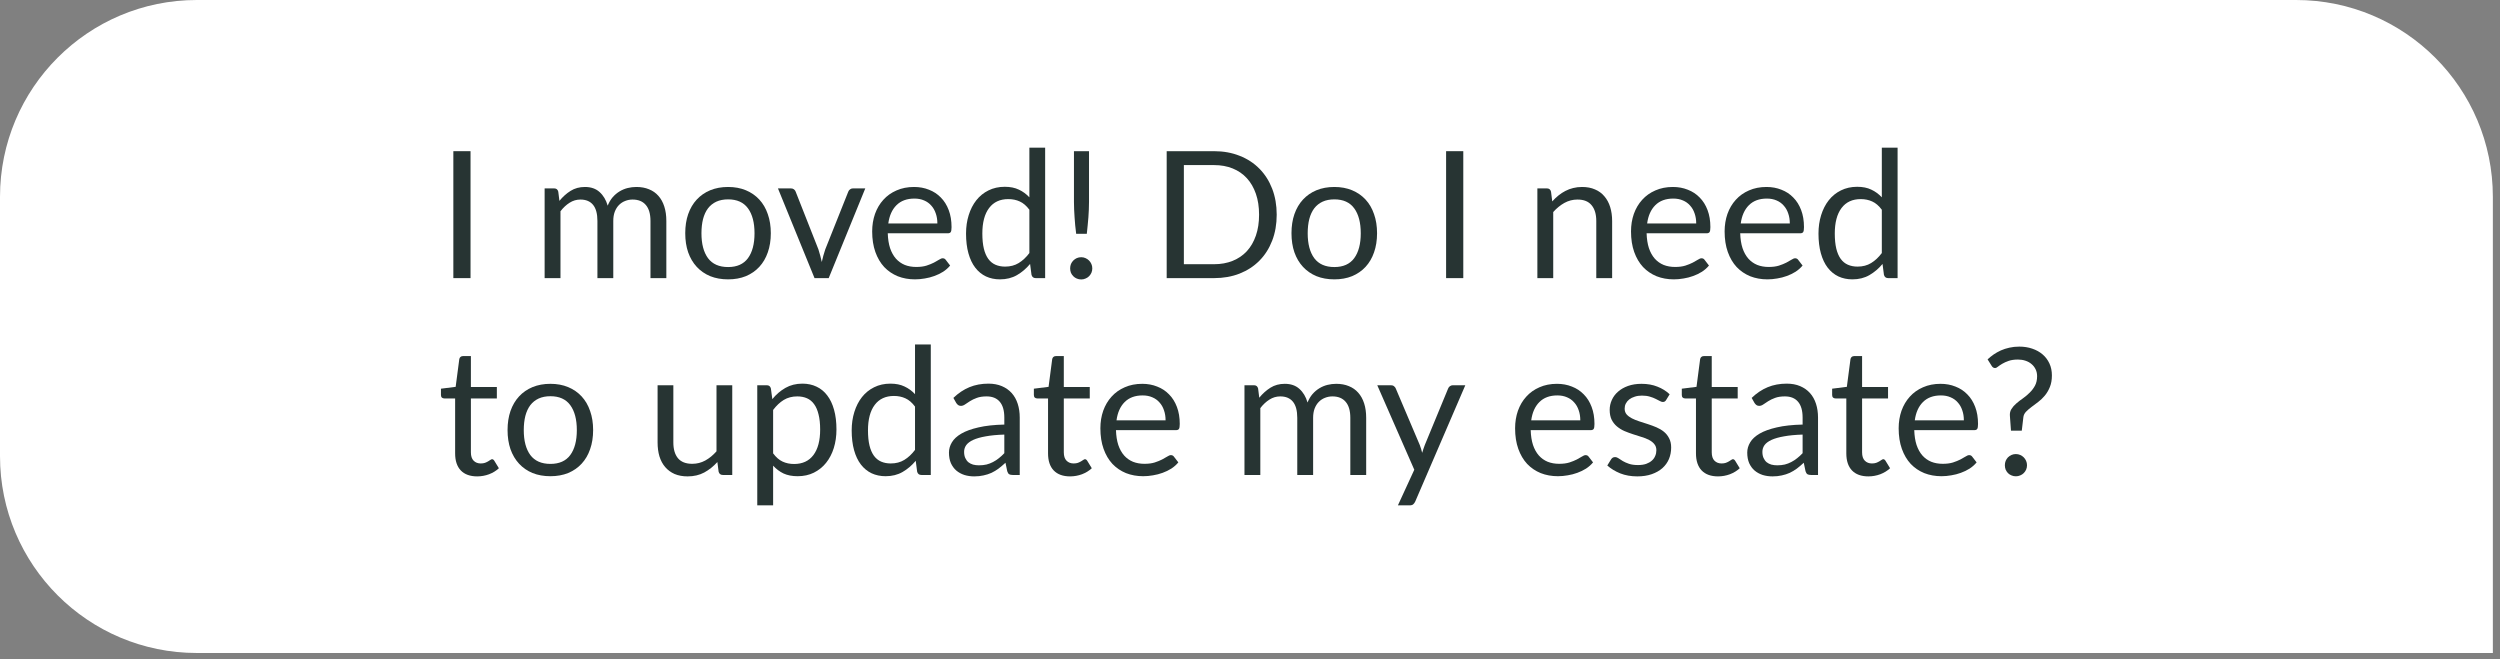 <svg width="254" height="67" viewBox="0 0 254 67" fill="none" xmlns="http://www.w3.org/2000/svg">
<rect x="0" y="0" width="254" height="67" fill="#808080" stroke="none"/>
<g clip-path="url(#clip0_8852_7090)">
<path d="M0 20C0 8.954 8.954 0 20 0H233.274C244.32 0 253.274 8.954 253.274 20V66.344H20C8.954 66.344 0 57.39 0 46.344V20Z" fill="white"/>
<path d="M201.939 36.512C202.125 36.338 202.329 36.173 202.551 36.017C202.779 35.861 203.025 35.723 203.289 35.603C203.559 35.483 203.847 35.39 204.153 35.324C204.465 35.252 204.801 35.216 205.161 35.216C205.635 35.216 206.073 35.285 206.475 35.423C206.883 35.561 207.234 35.756 207.528 36.008C207.822 36.26 208.053 36.566 208.221 36.926C208.389 37.286 208.473 37.691 208.473 38.141C208.473 38.597 208.404 38.99 208.266 39.32C208.134 39.65 207.963 39.941 207.753 40.193C207.549 40.439 207.324 40.655 207.078 40.841C206.838 41.021 206.61 41.192 206.394 41.354C206.178 41.516 205.992 41.678 205.836 41.84C205.686 42.002 205.599 42.182 205.575 42.38L205.413 43.757H204.315L204.207 42.263C204.183 41.993 204.234 41.759 204.36 41.561C204.486 41.357 204.651 41.168 204.855 40.994C205.059 40.814 205.284 40.64 205.53 40.472C205.776 40.298 206.004 40.106 206.214 39.896C206.43 39.686 206.61 39.449 206.754 39.185C206.898 38.915 206.97 38.594 206.97 38.222C206.97 37.964 206.919 37.73 206.817 37.52C206.715 37.31 206.577 37.133 206.403 36.989C206.229 36.839 206.022 36.725 205.782 36.647C205.548 36.569 205.296 36.53 205.026 36.53C204.66 36.53 204.345 36.575 204.081 36.665C203.823 36.755 203.604 36.854 203.424 36.962C203.244 37.07 203.097 37.169 202.983 37.259C202.875 37.349 202.785 37.394 202.713 37.394C202.563 37.394 202.446 37.325 202.362 37.187L201.939 36.512ZM203.694 47.267C203.694 47.111 203.721 46.964 203.775 46.826C203.835 46.688 203.913 46.568 204.009 46.466C204.111 46.364 204.231 46.283 204.369 46.223C204.507 46.163 204.654 46.133 204.81 46.133C204.966 46.133 205.113 46.163 205.251 46.223C205.389 46.283 205.509 46.364 205.611 46.466C205.713 46.568 205.794 46.688 205.854 46.826C205.914 46.964 205.944 47.111 205.944 47.267C205.944 47.429 205.914 47.579 205.854 47.717C205.794 47.849 205.713 47.966 205.611 48.068C205.509 48.17 205.389 48.248 205.251 48.302C205.113 48.362 204.966 48.392 204.81 48.392C204.654 48.392 204.507 48.362 204.369 48.302C204.231 48.248 204.111 48.17 204.009 48.068C203.913 47.966 203.835 47.849 203.775 47.717C203.721 47.579 203.694 47.429 203.694 47.267Z" fill="#273433"/>
<path d="M199.528 42.704C199.528 42.332 199.474 41.993 199.366 41.687C199.264 41.375 199.111 41.108 198.907 40.886C198.709 40.658 198.466 40.484 198.178 40.364C197.89 40.238 197.563 40.175 197.197 40.175C196.429 40.175 195.82 40.4 195.37 40.85C194.926 41.294 194.65 41.912 194.542 42.704H199.528ZM200.824 46.979C200.626 47.219 200.389 47.429 200.113 47.609C199.837 47.783 199.54 47.927 199.222 48.041C198.91 48.155 198.586 48.239 198.25 48.293C197.914 48.353 197.581 48.383 197.251 48.383C196.621 48.383 196.039 48.278 195.505 48.068C194.977 47.852 194.518 47.54 194.128 47.132C193.744 46.718 193.444 46.208 193.228 45.602C193.012 44.996 192.904 44.3 192.904 43.514C192.904 42.878 193 42.284 193.192 41.732C193.39 41.18 193.672 40.703 194.038 40.301C194.404 39.893 194.851 39.575 195.379 39.347C195.907 39.113 196.501 38.996 197.161 38.996C197.707 38.996 198.211 39.089 198.673 39.275C199.141 39.455 199.543 39.719 199.879 40.067C200.221 40.409 200.488 40.835 200.68 41.345C200.872 41.849 200.968 42.425 200.968 43.073C200.968 43.325 200.941 43.493 200.887 43.577C200.833 43.661 200.731 43.703 200.581 43.703H194.488C194.506 44.279 194.584 44.78 194.722 45.206C194.866 45.632 195.064 45.989 195.316 46.277C195.568 46.559 195.868 46.772 196.216 46.916C196.564 47.054 196.954 47.123 197.386 47.123C197.788 47.123 198.133 47.078 198.421 46.988C198.715 46.892 198.967 46.79 199.177 46.682C199.387 46.574 199.561 46.475 199.699 46.385C199.843 46.289 199.966 46.241 200.068 46.241C200.2 46.241 200.302 46.292 200.374 46.394L200.824 46.979Z" fill="#273433"/>
<path d="M189.827 48.401C189.107 48.401 188.552 48.2 188.162 47.798C187.778 47.396 187.586 46.817 187.586 46.061V40.481H186.488C186.392 40.481 186.311 40.454 186.245 40.4C186.179 40.34 186.146 40.25 186.146 40.13V39.491L187.64 39.302L188.009 36.485C188.027 36.395 188.066 36.323 188.126 36.269C188.192 36.209 188.276 36.179 188.378 36.179H189.188V39.32H191.825V40.481H189.188V45.953C189.188 46.337 189.281 46.622 189.467 46.808C189.653 46.994 189.893 47.087 190.187 47.087C190.355 47.087 190.499 47.066 190.619 47.024C190.745 46.976 190.853 46.925 190.943 46.871C191.033 46.817 191.108 46.769 191.168 46.727C191.234 46.679 191.291 46.655 191.339 46.655C191.423 46.655 191.498 46.706 191.564 46.808L192.032 47.573C191.756 47.831 191.423 48.035 191.033 48.185C190.643 48.329 190.241 48.401 189.827 48.401Z" fill="#273433"/>
<path d="M183.145 44.153C182.407 44.177 181.777 44.237 181.255 44.333C180.739 44.423 180.316 44.543 179.986 44.693C179.662 44.843 179.425 45.02 179.275 45.224C179.131 45.428 179.059 45.656 179.059 45.908C179.059 46.148 179.098 46.355 179.176 46.529C179.254 46.703 179.359 46.847 179.491 46.961C179.629 47.069 179.788 47.15 179.968 47.204C180.154 47.252 180.352 47.276 180.562 47.276C180.844 47.276 181.102 47.249 181.336 47.195C181.57 47.135 181.789 47.051 181.993 46.943C182.203 46.835 182.401 46.706 182.587 46.556C182.779 46.406 182.965 46.235 183.145 46.043V44.153ZM177.97 40.427C178.474 39.941 179.017 39.578 179.599 39.338C180.181 39.098 180.826 38.978 181.534 38.978C182.044 38.978 182.497 39.062 182.893 39.23C183.289 39.398 183.622 39.632 183.892 39.932C184.162 40.232 184.366 40.595 184.504 41.021C184.642 41.447 184.711 41.915 184.711 42.425V48.257H184C183.844 48.257 183.724 48.233 183.64 48.185C183.556 48.131 183.49 48.029 183.442 47.879L183.262 47.015C183.022 47.237 182.788 47.435 182.56 47.609C182.332 47.777 182.092 47.921 181.84 48.041C181.588 48.155 181.318 48.242 181.03 48.302C180.748 48.368 180.433 48.401 180.085 48.401C179.731 48.401 179.398 48.353 179.086 48.257C178.774 48.155 178.501 48.005 178.267 47.807C178.039 47.609 177.856 47.36 177.718 47.06C177.586 46.754 177.52 46.394 177.52 45.98C177.52 45.62 177.619 45.275 177.817 44.945C178.015 44.609 178.336 44.312 178.78 44.054C179.224 43.796 179.803 43.586 180.517 43.424C181.231 43.256 182.107 43.16 183.145 43.136V42.425C183.145 41.717 182.992 41.183 182.686 40.823C182.38 40.457 181.933 40.274 181.345 40.274C180.949 40.274 180.616 40.325 180.346 40.427C180.082 40.523 179.851 40.634 179.653 40.76C179.461 40.88 179.293 40.991 179.149 41.093C179.011 41.189 178.873 41.237 178.735 41.237C178.627 41.237 178.534 41.21 178.456 41.156C178.378 41.096 178.312 41.024 178.258 40.94L177.97 40.427Z" fill="#273433"/>
<path d="M174.552 48.401C173.832 48.401 173.277 48.2 172.887 47.798C172.503 47.396 172.311 46.817 172.311 46.061V40.481H171.213C171.117 40.481 171.036 40.454 170.97 40.4C170.904 40.34 170.871 40.25 170.871 40.13V39.491L172.365 39.302L172.734 36.485C172.752 36.395 172.791 36.323 172.851 36.269C172.917 36.209 173.001 36.179 173.103 36.179H173.913V39.32H176.55V40.481H173.913V45.953C173.913 46.337 174.006 46.622 174.192 46.808C174.378 46.994 174.618 47.087 174.912 47.087C175.08 47.087 175.224 47.066 175.344 47.024C175.47 46.976 175.578 46.925 175.668 46.871C175.758 46.817 175.833 46.769 175.893 46.727C175.959 46.679 176.016 46.655 176.064 46.655C176.148 46.655 176.223 46.706 176.289 46.808L176.757 47.573C176.481 47.831 176.148 48.035 175.758 48.185C175.368 48.329 174.966 48.401 174.552 48.401Z" fill="#273433"/>
<path d="M169.277 40.643C169.205 40.775 169.094 40.841 168.944 40.841C168.854 40.841 168.752 40.808 168.638 40.742C168.524 40.676 168.383 40.604 168.215 40.526C168.053 40.442 167.858 40.367 167.63 40.301C167.402 40.229 167.132 40.193 166.82 40.193C166.55 40.193 166.307 40.229 166.091 40.301C165.875 40.367 165.689 40.46 165.533 40.58C165.383 40.7 165.266 40.841 165.182 41.003C165.104 41.159 165.065 41.33 165.065 41.516C165.065 41.75 165.131 41.945 165.263 42.101C165.401 42.257 165.581 42.392 165.803 42.506C166.025 42.62 166.277 42.722 166.559 42.812C166.841 42.896 167.129 42.989 167.423 43.091C167.723 43.187 168.014 43.295 168.296 43.415C168.578 43.535 168.83 43.685 169.052 43.865C169.274 44.045 169.451 44.267 169.583 44.531C169.721 44.789 169.79 45.101 169.79 45.467C169.79 45.887 169.715 46.277 169.565 46.637C169.415 46.991 169.193 47.3 168.899 47.564C168.605 47.822 168.245 48.026 167.819 48.176C167.393 48.326 166.901 48.401 166.343 48.401C165.707 48.401 165.131 48.299 164.615 48.095C164.099 47.885 163.661 47.618 163.301 47.294L163.679 46.682C163.727 46.604 163.784 46.544 163.85 46.502C163.916 46.46 164 46.439 164.102 46.439C164.21 46.439 164.324 46.481 164.444 46.565C164.564 46.649 164.708 46.742 164.876 46.844C165.05 46.946 165.26 47.039 165.506 47.123C165.752 47.207 166.058 47.249 166.424 47.249C166.736 47.249 167.009 47.21 167.243 47.132C167.477 47.048 167.672 46.937 167.828 46.799C167.984 46.661 168.098 46.502 168.17 46.322C168.248 46.142 168.287 45.95 168.287 45.746C168.287 45.494 168.218 45.287 168.08 45.125C167.948 44.957 167.771 44.816 167.549 44.702C167.327 44.582 167.072 44.48 166.784 44.396C166.502 44.306 166.211 44.213 165.911 44.117C165.617 44.021 165.326 43.913 165.038 43.793C164.756 43.667 164.504 43.511 164.282 43.325C164.06 43.139 163.88 42.911 163.742 42.641C163.61 42.365 163.544 42.032 163.544 41.642C163.544 41.294 163.616 40.961 163.76 40.643C163.904 40.319 164.114 40.037 164.39 39.797C164.666 39.551 165.005 39.356 165.407 39.212C165.809 39.068 166.268 38.996 166.784 38.996C167.384 38.996 167.921 39.092 168.395 39.284C168.875 39.47 169.289 39.728 169.637 40.058L169.277 40.643Z" fill="#273433"/>
<path d="M160.558 42.704C160.558 42.332 160.504 41.993 160.396 41.687C160.294 41.375 160.141 41.108 159.937 40.886C159.739 40.658 159.496 40.484 159.208 40.364C158.92 40.238 158.593 40.175 158.227 40.175C157.459 40.175 156.85 40.4 156.4 40.85C155.956 41.294 155.68 41.912 155.572 42.704H160.558ZM161.854 46.979C161.656 47.219 161.419 47.429 161.143 47.609C160.867 47.783 160.57 47.927 160.252 48.041C159.94 48.155 159.616 48.239 159.28 48.293C158.944 48.353 158.611 48.383 158.281 48.383C157.651 48.383 157.069 48.278 156.535 48.068C156.007 47.852 155.548 47.54 155.158 47.132C154.774 46.718 154.474 46.208 154.258 45.602C154.042 44.996 153.934 44.3 153.934 43.514C153.934 42.878 154.03 42.284 154.222 41.732C154.42 41.18 154.702 40.703 155.068 40.301C155.434 39.893 155.881 39.575 156.409 39.347C156.937 39.113 157.531 38.996 158.191 38.996C158.737 38.996 159.241 39.089 159.703 39.275C160.171 39.455 160.573 39.719 160.909 40.067C161.251 40.409 161.518 40.835 161.71 41.345C161.902 41.849 161.998 42.425 161.998 43.073C161.998 43.325 161.971 43.493 161.917 43.577C161.863 43.661 161.761 43.703 161.611 43.703H155.518C155.536 44.279 155.614 44.78 155.752 45.206C155.896 45.632 156.094 45.989 156.346 46.277C156.598 46.559 156.898 46.772 157.246 46.916C157.594 47.054 157.984 47.123 158.416 47.123C158.818 47.123 159.163 47.078 159.451 46.988C159.745 46.892 159.997 46.79 160.207 46.682C160.417 46.574 160.591 46.475 160.729 46.385C160.873 46.289 160.996 46.241 161.098 46.241C161.23 46.241 161.332 46.292 161.404 46.394L161.854 46.979Z" fill="#273433"/>
<path d="M148.876 39.14L143.791 50.948C143.737 51.068 143.668 51.164 143.584 51.236C143.506 51.308 143.383 51.344 143.215 51.344H142.027L143.692 47.726L139.93 39.14H141.316C141.454 39.14 141.562 39.176 141.64 39.248C141.724 39.314 141.781 39.389 141.811 39.473L144.25 45.215C144.346 45.467 144.427 45.731 144.493 46.007C144.577 45.725 144.667 45.458 144.763 45.206L147.13 39.473C147.166 39.377 147.226 39.299 147.31 39.239C147.4 39.173 147.499 39.14 147.607 39.14H148.876Z" fill="#273433"/>
<path d="M126.438 48.257V39.14H127.401C127.629 39.14 127.77 39.251 127.824 39.473L127.941 40.409C128.277 39.995 128.655 39.656 129.075 39.392C129.495 39.128 129.981 38.996 130.533 38.996C131.145 38.996 131.64 39.167 132.018 39.509C132.402 39.851 132.678 40.313 132.846 40.895C132.978 40.565 133.146 40.28 133.35 40.04C133.56 39.8 133.794 39.602 134.052 39.446C134.31 39.29 134.583 39.176 134.871 39.104C135.165 39.032 135.462 38.996 135.762 38.996C136.242 38.996 136.668 39.074 137.04 39.23C137.418 39.38 137.735 39.602 137.993 39.896C138.257 40.19 138.459 40.553 138.597 40.985C138.735 41.411 138.804 41.9 138.804 42.452V48.257H137.193V42.452C137.193 41.738 137.037 41.198 136.725 40.832C136.413 40.46 135.963 40.274 135.375 40.274C135.111 40.274 134.858 40.322 134.618 40.418C134.384 40.508 134.178 40.643 133.998 40.823C133.818 41.003 133.674 41.231 133.566 41.507C133.464 41.777 133.413 42.092 133.413 42.452V48.257H131.802V42.452C131.802 41.72 131.655 41.174 131.361 40.814C131.067 40.454 130.638 40.274 130.074 40.274C129.678 40.274 129.312 40.382 128.976 40.598C128.64 40.808 128.331 41.096 128.049 41.462V48.257H126.438Z" fill="#273433"/>
<path d="M118.423 42.704C118.423 42.332 118.369 41.993 118.261 41.687C118.159 41.375 118.006 41.108 117.802 40.886C117.604 40.658 117.361 40.484 117.073 40.364C116.785 40.238 116.458 40.175 116.092 40.175C115.324 40.175 114.715 40.4 114.265 40.85C113.821 41.294 113.545 41.912 113.437 42.704H118.423ZM119.719 46.979C119.521 47.219 119.284 47.429 119.008 47.609C118.732 47.783 118.435 47.927 118.117 48.041C117.805 48.155 117.481 48.239 117.145 48.293C116.809 48.353 116.476 48.383 116.146 48.383C115.516 48.383 114.934 48.278 114.4 48.068C113.872 47.852 113.413 47.54 113.023 47.132C112.639 46.718 112.339 46.208 112.123 45.602C111.907 44.996 111.799 44.3 111.799 43.514C111.799 42.878 111.895 42.284 112.087 41.732C112.285 41.18 112.567 40.703 112.933 40.301C113.299 39.893 113.746 39.575 114.274 39.347C114.802 39.113 115.396 38.996 116.056 38.996C116.602 38.996 117.106 39.089 117.568 39.275C118.036 39.455 118.438 39.719 118.774 40.067C119.116 40.409 119.383 40.835 119.575 41.345C119.767 41.849 119.863 42.425 119.863 43.073C119.863 43.325 119.836 43.493 119.782 43.577C119.728 43.661 119.626 43.703 119.476 43.703H113.383C113.401 44.279 113.479 44.78 113.617 45.206C113.761 45.632 113.959 45.989 114.211 46.277C114.463 46.559 114.763 46.772 115.111 46.916C115.459 47.054 115.849 47.123 116.281 47.123C116.683 47.123 117.028 47.078 117.316 46.988C117.61 46.892 117.862 46.79 118.072 46.682C118.282 46.574 118.456 46.475 118.594 46.385C118.738 46.289 118.861 46.241 118.963 46.241C119.095 46.241 119.197 46.292 119.269 46.394L119.719 46.979Z" fill="#273433"/>
<path d="M108.722 48.401C108.002 48.401 107.447 48.2 107.057 47.798C106.673 47.396 106.481 46.817 106.481 46.061V40.481H105.383C105.287 40.481 105.206 40.454 105.14 40.4C105.074 40.34 105.041 40.25 105.041 40.13V39.491L106.535 39.302L106.904 36.485C106.922 36.395 106.961 36.323 107.021 36.269C107.087 36.209 107.171 36.179 107.273 36.179H108.083V39.32H110.72V40.481H108.083V45.953C108.083 46.337 108.176 46.622 108.362 46.808C108.548 46.994 108.788 47.087 109.082 47.087C109.25 47.087 109.394 47.066 109.514 47.024C109.64 46.976 109.748 46.925 109.838 46.871C109.928 46.817 110.003 46.769 110.063 46.727C110.129 46.679 110.186 46.655 110.234 46.655C110.318 46.655 110.393 46.706 110.459 46.808L110.927 47.573C110.651 47.831 110.318 48.035 109.928 48.185C109.538 48.329 109.136 48.401 108.722 48.401Z" fill="#273433"/>
<path d="M102.039 44.153C101.301 44.177 100.671 44.237 100.149 44.333C99.633 44.423 99.21 44.543 98.88 44.693C98.556 44.843 98.319 45.02 98.169 45.224C98.025 45.428 97.953 45.656 97.953 45.908C97.953 46.148 97.992 46.355 98.07 46.529C98.148 46.703 98.253 46.847 98.385 46.961C98.523 47.069 98.682 47.15 98.862 47.204C99.048 47.252 99.246 47.276 99.456 47.276C99.738 47.276 99.996 47.249 100.23 47.195C100.464 47.135 100.683 47.051 100.887 46.943C101.097 46.835 101.295 46.706 101.481 46.556C101.673 46.406 101.859 46.235 102.039 46.043V44.153ZM96.864 40.427C97.368 39.941 97.911 39.578 98.493 39.338C99.075 39.098 99.72 38.978 100.428 38.978C100.938 38.978 101.391 39.062 101.787 39.23C102.183 39.398 102.516 39.632 102.786 39.932C103.056 40.232 103.26 40.595 103.398 41.021C103.536 41.447 103.605 41.915 103.605 42.425V48.257H102.894C102.738 48.257 102.618 48.233 102.534 48.185C102.45 48.131 102.384 48.029 102.336 47.879L102.156 47.015C101.916 47.237 101.682 47.435 101.454 47.609C101.226 47.777 100.986 47.921 100.734 48.041C100.482 48.155 100.212 48.242 99.924 48.302C99.642 48.368 99.327 48.401 98.979 48.401C98.625 48.401 98.292 48.353 97.98 48.257C97.668 48.155 97.395 48.005 97.161 47.807C96.933 47.609 96.75 47.36 96.612 47.06C96.48 46.754 96.414 46.394 96.414 45.98C96.414 45.62 96.513 45.275 96.711 44.945C96.909 44.609 97.23 44.312 97.674 44.054C98.118 43.796 98.697 43.586 99.411 43.424C100.125 43.256 101.001 43.16 102.039 43.136V42.425C102.039 41.717 101.886 41.183 101.58 40.823C101.274 40.457 100.827 40.274 100.239 40.274C99.843 40.274 99.51 40.325 99.24 40.427C98.976 40.523 98.745 40.634 98.547 40.76C98.355 40.88 98.187 40.991 98.043 41.093C97.905 41.189 97.767 41.237 97.629 41.237C97.521 41.237 97.428 41.21 97.35 41.156C97.272 41.096 97.206 41.024 97.152 40.94L96.864 40.427Z" fill="#273433"/>
<path d="M92.966 41.309C92.666 40.907 92.342 40.628 91.994 40.472C91.646 40.31 91.256 40.229 90.824 40.229C89.978 40.229 89.327 40.532 88.871 41.138C88.415 41.744 88.187 42.608 88.187 43.73C88.187 44.324 88.238 44.834 88.34 45.26C88.442 45.68 88.592 46.028 88.79 46.304C88.988 46.574 89.231 46.772 89.519 46.898C89.807 47.024 90.134 47.087 90.5 47.087C91.028 47.087 91.487 46.967 91.877 46.727C92.273 46.487 92.636 46.148 92.966 45.71V41.309ZM94.568 35V48.257H93.614C93.386 48.257 93.242 48.146 93.182 47.924L93.038 46.817C92.648 47.285 92.204 47.663 91.706 47.951C91.208 48.239 90.632 48.383 89.978 48.383C89.456 48.383 88.982 48.284 88.556 48.086C88.13 47.882 87.767 47.585 87.467 47.195C87.167 46.805 86.936 46.319 86.774 45.737C86.612 45.155 86.531 44.486 86.531 43.73C86.531 43.058 86.621 42.434 86.801 41.858C86.981 41.276 87.239 40.772 87.575 40.346C87.911 39.92 88.322 39.587 88.808 39.347C89.3 39.101 89.852 38.978 90.464 38.978C91.022 38.978 91.499 39.074 91.895 39.266C92.297 39.452 92.654 39.713 92.966 40.049V35H94.568Z" fill="#273433"/>
<path d="M78.549 46.061C78.843 46.457 79.163 46.736 79.511 46.898C79.859 47.06 80.249 47.141 80.681 47.141C81.534 47.141 82.188 46.838 82.644 46.232C83.1 45.626 83.328 44.762 83.328 43.64C83.328 43.046 83.273 42.536 83.165 42.11C83.064 41.684 82.913 41.336 82.716 41.066C82.517 40.79 82.275 40.589 81.987 40.463C81.698 40.337 81.371 40.274 81.005 40.274C80.484 40.274 80.025 40.394 79.629 40.634C79.239 40.874 78.879 41.213 78.549 41.651V46.061ZM78.468 40.553C78.852 40.079 79.296 39.698 79.799 39.41C80.303 39.122 80.879 38.978 81.528 38.978C82.055 38.978 82.532 39.08 82.959 39.284C83.385 39.482 83.748 39.779 84.047 40.175C84.347 40.565 84.579 41.051 84.74 41.633C84.903 42.215 84.984 42.884 84.984 43.64C84.984 44.312 84.894 44.939 84.713 45.521C84.534 46.097 84.272 46.598 83.93 47.024C83.594 47.444 83.18 47.777 82.689 48.023C82.203 48.263 81.653 48.383 81.041 48.383C80.484 48.383 80.004 48.29 79.602 48.104C79.206 47.912 78.855 47.648 78.549 47.312V51.344H76.938V39.14H77.9C78.129 39.14 78.269 39.251 78.323 39.473L78.468 40.553Z" fill="#273433"/>
<path d="M74.397 39.14V48.257H73.444C73.216 48.257 73.072 48.146 73.011 47.924L72.885 46.943C72.49 47.381 72.046 47.735 71.553 48.005C71.061 48.269 70.498 48.401 69.862 48.401C69.364 48.401 68.922 48.32 68.538 48.158C68.16 47.99 67.843 47.756 67.585 47.456C67.326 47.156 67.132 46.793 66.999 46.367C66.874 45.941 66.811 45.47 66.811 44.954V39.14H68.412V44.954C68.412 45.644 68.569 46.178 68.88 46.556C69.198 46.934 69.681 47.123 70.329 47.123C70.803 47.123 71.245 47.012 71.653 46.79C72.067 46.562 72.448 46.25 72.796 45.854V39.14H74.397Z" fill="#273433"/>
<path d="M55.924 38.996C56.59 38.996 57.19 39.107 57.724 39.329C58.258 39.551 58.714 39.866 59.092 40.274C59.47 40.682 59.758 41.177 59.956 41.759C60.16 42.335 60.262 42.98 60.262 43.694C60.262 44.414 60.16 45.062 59.956 45.638C59.758 46.214 59.47 46.706 59.092 47.114C58.714 47.522 58.258 47.837 57.724 48.059C57.19 48.275 56.59 48.383 55.924 48.383C55.252 48.383 54.646 48.275 54.106 48.059C53.572 47.837 53.116 47.522 52.738 47.114C52.36 46.706 52.069 46.214 51.865 45.638C51.667 45.062 51.568 44.414 51.568 43.694C51.568 42.98 51.667 42.335 51.865 41.759C52.069 41.177 52.36 40.682 52.738 40.274C53.116 39.866 53.572 39.551 54.106 39.329C54.646 39.107 55.252 38.996 55.924 38.996ZM55.924 47.132C56.824 47.132 57.496 46.832 57.94 46.232C58.384 45.626 58.606 44.783 58.606 43.703C58.606 42.617 58.384 41.771 57.94 41.165C57.496 40.559 56.824 40.256 55.924 40.256C55.468 40.256 55.069 40.334 54.727 40.49C54.391 40.646 54.109 40.871 53.881 41.165C53.659 41.459 53.491 41.822 53.377 42.254C53.269 42.68 53.215 43.163 53.215 43.703C53.215 44.783 53.437 45.626 53.881 46.232C54.331 46.832 55.012 47.132 55.924 47.132Z" fill="#273433"/>
<path d="M48.482 48.401C47.762 48.401 47.207 48.2 46.817 47.798C46.433 47.396 46.241 46.817 46.241 46.061V40.481H45.143C45.047 40.481 44.966 40.454 44.9 40.4C44.834 40.34 44.801 40.25 44.801 40.13V39.491L46.295 39.302L46.664 36.485C46.682 36.395 46.721 36.323 46.781 36.269C46.847 36.209 46.931 36.179 47.033 36.179H47.843V39.32H50.48V40.481H47.843V45.953C47.843 46.337 47.936 46.622 48.122 46.808C48.308 46.994 48.548 47.087 48.842 47.087C49.01 47.087 49.154 47.066 49.274 47.024C49.4 46.976 49.508 46.925 49.598 46.871C49.688 46.817 49.763 46.769 49.823 46.727C49.889 46.679 49.946 46.655 49.994 46.655C50.078 46.655 50.153 46.706 50.219 46.808L50.687 47.573C50.411 47.831 50.078 48.035 49.688 48.185C49.298 48.329 48.896 48.401 48.482 48.401Z" fill="#273433"/>
<path d="M191.193 21.309C190.893 20.907 190.569 20.628 190.221 20.472C189.873 20.31 189.483 20.229 189.051 20.229C188.205 20.229 187.554 20.532 187.098 21.138C186.642 21.744 186.414 22.608 186.414 23.73C186.414 24.324 186.465 24.834 186.567 25.26C186.669 25.68 186.819 26.028 187.017 26.304C187.215 26.574 187.458 26.772 187.746 26.898C188.034 27.024 188.361 27.087 188.727 27.087C189.255 27.087 189.714 26.967 190.104 26.727C190.5 26.487 190.863 26.148 191.193 25.71V21.309ZM192.795 15V28.257H191.841C191.613 28.257 191.469 28.146 191.409 27.924L191.265 26.817C190.875 27.285 190.431 27.663 189.933 27.951C189.435 28.239 188.859 28.383 188.205 28.383C187.683 28.383 187.209 28.284 186.783 28.086C186.357 27.882 185.994 27.585 185.694 27.195C185.394 26.805 185.163 26.319 185.001 25.737C184.839 25.155 184.758 24.486 184.758 23.73C184.758 23.058 184.848 22.434 185.028 21.858C185.208 21.276 185.466 20.772 185.802 20.346C186.138 19.92 186.549 19.587 187.035 19.347C187.527 19.101 188.079 18.978 188.691 18.978C189.249 18.978 189.726 19.074 190.122 19.266C190.524 19.452 190.881 19.713 191.193 20.049V15H192.795Z" fill="#273433"/>
<path d="M181.845 22.704C181.845 22.332 181.791 21.993 181.683 21.687C181.581 21.375 181.428 21.108 181.224 20.886C181.026 20.658 180.783 20.484 180.495 20.364C180.207 20.238 179.88 20.175 179.514 20.175C178.746 20.175 178.137 20.4 177.687 20.85C177.243 21.294 176.967 21.912 176.859 22.704H181.845ZM183.141 26.979C182.943 27.219 182.706 27.429 182.43 27.609C182.154 27.783 181.857 27.927 181.539 28.041C181.227 28.155 180.903 28.239 180.567 28.293C180.231 28.353 179.898 28.383 179.568 28.383C178.938 28.383 178.356 28.278 177.822 28.068C177.294 27.852 176.835 27.54 176.445 27.132C176.061 26.718 175.761 26.208 175.545 25.602C175.329 24.996 175.221 24.3 175.221 23.514C175.221 22.878 175.317 22.284 175.509 21.732C175.707 21.18 175.989 20.703 176.355 20.301C176.721 19.893 177.168 19.575 177.696 19.347C178.224 19.113 178.818 18.996 179.478 18.996C180.024 18.996 180.528 19.089 180.99 19.275C181.458 19.455 181.86 19.719 182.196 20.067C182.538 20.409 182.805 20.835 182.997 21.345C183.189 21.849 183.285 22.425 183.285 23.073C183.285 23.325 183.258 23.493 183.204 23.577C183.15 23.661 183.048 23.703 182.898 23.703H176.805C176.823 24.279 176.901 24.78 177.039 25.206C177.183 25.632 177.381 25.989 177.633 26.277C177.885 26.559 178.185 26.772 178.533 26.916C178.881 27.054 179.271 27.123 179.703 27.123C180.105 27.123 180.45 27.078 180.738 26.988C181.032 26.892 181.284 26.79 181.494 26.682C181.704 26.574 181.878 26.475 182.016 26.385C182.16 26.289 182.283 26.241 182.385 26.241C182.517 26.241 182.619 26.292 182.691 26.394L183.141 26.979Z" fill="#273433"/>
<path d="M172.335 22.704C172.335 22.332 172.281 21.993 172.173 21.687C172.071 21.375 171.918 21.108 171.714 20.886C171.516 20.658 171.273 20.484 170.985 20.364C170.697 20.238 170.37 20.175 170.004 20.175C169.236 20.175 168.627 20.4 168.177 20.85C167.733 21.294 167.457 21.912 167.349 22.704H172.335ZM173.631 26.979C173.433 27.219 173.196 27.429 172.92 27.609C172.644 27.783 172.347 27.927 172.029 28.041C171.717 28.155 171.393 28.239 171.057 28.293C170.721 28.353 170.388 28.383 170.058 28.383C169.428 28.383 168.846 28.278 168.312 28.068C167.784 27.852 167.325 27.54 166.935 27.132C166.551 26.718 166.251 26.208 166.035 25.602C165.819 24.996 165.711 24.3 165.711 23.514C165.711 22.878 165.807 22.284 165.999 21.732C166.197 21.18 166.479 20.703 166.845 20.301C167.211 19.893 167.658 19.575 168.186 19.347C168.714 19.113 169.308 18.996 169.968 18.996C170.514 18.996 171.018 19.089 171.48 19.275C171.948 19.455 172.35 19.719 172.686 20.067C173.028 20.409 173.295 20.835 173.487 21.345C173.679 21.849 173.775 22.425 173.775 23.073C173.775 23.325 173.748 23.493 173.694 23.577C173.64 23.661 173.538 23.703 173.388 23.703H167.295C167.313 24.279 167.391 24.78 167.529 25.206C167.673 25.632 167.871 25.989 168.123 26.277C168.375 26.559 168.675 26.772 169.023 26.916C169.371 27.054 169.761 27.123 170.193 27.123C170.595 27.123 170.94 27.078 171.228 26.988C171.522 26.892 171.774 26.79 171.984 26.682C172.194 26.574 172.368 26.475 172.506 26.385C172.65 26.289 172.773 26.241 172.875 26.241C173.007 26.241 173.109 26.292 173.181 26.394L173.631 26.979Z" fill="#273433"/>
<path d="M157.709 20.463C157.907 20.241 158.117 20.04 158.339 19.86C158.561 19.68 158.795 19.527 159.041 19.401C159.293 19.269 159.557 19.17 159.833 19.104C160.115 19.032 160.418 18.996 160.742 18.996C161.24 18.996 161.678 19.08 162.056 19.248C162.44 19.41 162.758 19.644 163.01 19.95C163.268 20.25 163.463 20.613 163.595 21.039C163.727 21.465 163.793 21.936 163.793 22.452V28.257H162.182V22.452C162.182 21.762 162.023 21.228 161.705 20.85C161.393 20.466 160.916 20.274 160.274 20.274C159.8 20.274 159.356 20.388 158.942 20.616C158.534 20.844 158.156 21.153 157.808 21.543V28.257H156.197V19.14H157.16C157.388 19.14 157.529 19.251 157.583 19.473L157.709 20.463Z" fill="#273433"/>
<path d="M148.67 28.257H146.924V15.36H148.67V28.257Z" fill="#273433"/>
<path d="M135.571 18.996C136.237 18.996 136.837 19.107 137.371 19.329C137.905 19.551 138.361 19.866 138.739 20.274C139.117 20.682 139.405 21.177 139.603 21.759C139.807 22.335 139.909 22.98 139.909 23.694C139.909 24.414 139.807 25.062 139.603 25.638C139.405 26.214 139.117 26.706 138.739 27.114C138.361 27.522 137.905 27.837 137.371 28.059C136.837 28.275 136.237 28.383 135.571 28.383C134.899 28.383 134.293 28.275 133.753 28.059C133.219 27.837 132.763 27.522 132.385 27.114C132.007 26.706 131.716 26.214 131.512 25.638C131.314 25.062 131.215 24.414 131.215 23.694C131.215 22.98 131.314 22.335 131.512 21.759C131.716 21.177 132.007 20.682 132.385 20.274C132.763 19.866 133.219 19.551 133.753 19.329C134.293 19.107 134.899 18.996 135.571 18.996ZM135.571 27.132C136.471 27.132 137.143 26.832 137.587 26.232C138.031 25.626 138.253 24.783 138.253 23.703C138.253 22.617 138.031 21.771 137.587 21.165C137.143 20.559 136.471 20.256 135.571 20.256C135.115 20.256 134.716 20.334 134.374 20.49C134.038 20.646 133.756 20.871 133.528 21.165C133.306 21.459 133.138 21.822 133.024 22.254C132.916 22.68 132.862 23.163 132.862 23.703C132.862 24.783 133.084 25.626 133.528 26.232C133.978 26.832 134.659 27.132 135.571 27.132Z" fill="#273433"/>
<path d="M129.713 21.813C129.713 22.779 129.56 23.658 129.254 24.45C128.948 25.242 128.516 25.92 127.958 26.484C127.4 27.048 126.728 27.486 125.942 27.798C125.162 28.104 124.298 28.257 123.35 28.257H118.535V15.36H123.35C124.298 15.36 125.162 15.516 125.942 15.828C126.728 16.134 127.4 16.572 127.958 17.142C128.516 17.706 128.948 18.384 129.254 19.176C129.56 19.968 129.713 20.847 129.713 21.813ZM127.922 21.813C127.922 21.021 127.814 20.313 127.598 19.689C127.382 19.065 127.076 18.537 126.68 18.105C126.284 17.673 125.804 17.343 125.24 17.115C124.676 16.887 124.046 16.773 123.35 16.773H120.281V26.844H123.35C124.046 26.844 124.676 26.73 125.24 26.502C125.804 26.274 126.284 25.947 126.68 25.521C127.076 25.089 127.382 24.561 127.598 23.937C127.814 23.313 127.922 22.605 127.922 21.813Z" fill="#273433"/>
<path d="M110.644 15.36V20.508C110.644 20.778 110.638 21.042 110.626 21.3C110.614 21.558 110.599 21.819 110.581 22.083C110.563 22.341 110.539 22.608 110.509 22.884C110.485 23.154 110.455 23.445 110.419 23.757H109.339C109.303 23.445 109.27 23.154 109.24 22.884C109.216 22.608 109.195 22.341 109.177 22.083C109.159 21.819 109.144 21.558 109.132 21.3C109.12 21.042 109.114 20.778 109.114 20.508V15.36H110.644ZM108.727 27.267C108.727 27.111 108.754 26.964 108.808 26.826C108.868 26.688 108.949 26.568 109.051 26.466C109.153 26.364 109.27 26.283 109.402 26.223C109.54 26.163 109.69 26.133 109.852 26.133C110.008 26.133 110.152 26.163 110.284 26.223C110.422 26.283 110.542 26.364 110.644 26.466C110.746 26.568 110.827 26.688 110.887 26.826C110.947 26.964 110.977 27.111 110.977 27.267C110.977 27.429 110.947 27.579 110.887 27.717C110.827 27.849 110.746 27.966 110.644 28.068C110.542 28.17 110.422 28.248 110.284 28.302C110.152 28.362 110.008 28.392 109.852 28.392C109.69 28.392 109.54 28.362 109.402 28.302C109.27 28.248 109.153 28.17 109.051 28.068C108.949 27.966 108.868 27.849 108.808 27.717C108.754 27.579 108.727 27.429 108.727 27.267Z" fill="#273433"/>
<path d="M104.585 21.309C104.285 20.907 103.961 20.628 103.613 20.472C103.265 20.31 102.875 20.229 102.443 20.229C101.597 20.229 100.946 20.532 100.49 21.138C100.034 21.744 99.806 22.608 99.806 23.73C99.806 24.324 99.857 24.834 99.959 25.26C100.061 25.68 100.211 26.028 100.409 26.304C100.607 26.574 100.85 26.772 101.138 26.898C101.426 27.024 101.753 27.087 102.119 27.087C102.647 27.087 103.106 26.967 103.496 26.727C103.892 26.487 104.255 26.148 104.585 25.71V21.309ZM106.187 15V28.257H105.233C105.005 28.257 104.861 28.146 104.801 27.924L104.657 26.817C104.267 27.285 103.823 27.663 103.325 27.951C102.827 28.239 102.251 28.383 101.597 28.383C101.075 28.383 100.601 28.284 100.175 28.086C99.749 27.882 99.386 27.585 99.086 27.195C98.786 26.805 98.555 26.319 98.393 25.737C98.231 25.155 98.15 24.486 98.15 23.73C98.15 23.058 98.24 22.434 98.42 21.858C98.6 21.276 98.858 20.772 99.194 20.346C99.53 19.92 99.941 19.587 100.427 19.347C100.919 19.101 101.471 18.978 102.083 18.978C102.641 18.978 103.118 19.074 103.514 19.266C103.916 19.452 104.273 19.713 104.585 20.049V15H106.187Z" fill="#273433"/>
<path d="M95.237 22.704C95.237 22.332 95.183 21.993 95.075 21.687C94.973 21.375 94.82 21.108 94.616 20.886C94.418 20.658 94.175 20.484 93.887 20.364C93.599 20.238 93.272 20.175 92.906 20.175C92.138 20.175 91.529 20.4 91.079 20.85C90.635 21.294 90.359 21.912 90.251 22.704H95.237ZM96.533 26.979C96.335 27.219 96.098 27.429 95.822 27.609C95.546 27.783 95.249 27.927 94.931 28.041C94.619 28.155 94.295 28.239 93.959 28.293C93.623 28.353 93.29 28.383 92.96 28.383C92.33 28.383 91.748 28.278 91.214 28.068C90.686 27.852 90.227 27.54 89.837 27.132C89.453 26.718 89.153 26.208 88.937 25.602C88.721 24.996 88.613 24.3 88.613 23.514C88.613 22.878 88.709 22.284 88.901 21.732C89.099 21.18 89.381 20.703 89.747 20.301C90.113 19.893 90.56 19.575 91.088 19.347C91.616 19.113 92.21 18.996 92.87 18.996C93.416 18.996 93.92 19.089 94.382 19.275C94.85 19.455 95.252 19.719 95.588 20.067C95.93 20.409 96.197 20.835 96.389 21.345C96.581 21.849 96.677 22.425 96.677 23.073C96.677 23.325 96.65 23.493 96.596 23.577C96.542 23.661 96.44 23.703 96.29 23.703H90.197C90.215 24.279 90.293 24.78 90.431 25.206C90.575 25.632 90.773 25.989 91.025 26.277C91.277 26.559 91.577 26.772 91.925 26.916C92.273 27.054 92.663 27.123 93.095 27.123C93.497 27.123 93.842 27.078 94.13 26.988C94.424 26.892 94.676 26.79 94.886 26.682C95.096 26.574 95.27 26.475 95.408 26.385C95.552 26.289 95.675 26.241 95.777 26.241C95.909 26.241 96.011 26.292 96.083 26.394L96.533 26.979Z" fill="#273433"/>
<path d="M87.913 19.14L84.196 28.257H82.756L79.039 19.14H80.344C80.476 19.14 80.584 19.173 80.668 19.239C80.752 19.305 80.809 19.383 80.839 19.473L83.152 25.341C83.224 25.563 83.287 25.779 83.341 25.989C83.395 26.199 83.446 26.409 83.494 26.619C83.542 26.409 83.593 26.199 83.647 25.989C83.701 25.779 83.767 25.563 83.845 25.341L86.185 19.473C86.221 19.377 86.281 19.299 86.365 19.239C86.449 19.173 86.548 19.14 86.662 19.14H87.913Z" fill="#273433"/>
<path d="M73.977 18.996C74.643 18.996 75.243 19.107 75.777 19.329C76.311 19.551 76.767 19.866 77.145 20.274C77.523 20.682 77.811 21.177 78.009 21.759C78.213 22.335 78.315 22.98 78.315 23.694C78.315 24.414 78.213 25.062 78.009 25.638C77.811 26.214 77.523 26.706 77.145 27.114C76.767 27.522 76.311 27.837 75.777 28.059C75.243 28.275 74.643 28.383 73.977 28.383C73.305 28.383 72.699 28.275 72.159 28.059C71.625 27.837 71.169 27.522 70.791 27.114C70.413 26.706 70.122 26.214 69.918 25.638C69.72 25.062 69.621 24.414 69.621 23.694C69.621 22.98 69.72 22.335 69.918 21.759C70.122 21.177 70.413 20.682 70.791 20.274C71.169 19.866 71.625 19.551 72.159 19.329C72.699 19.107 73.305 18.996 73.977 18.996ZM73.977 27.132C74.877 27.132 75.549 26.832 75.993 26.232C76.437 25.626 76.659 24.783 76.659 23.703C76.659 22.617 76.437 21.771 75.993 21.165C75.549 20.559 74.877 20.256 73.977 20.256C73.521 20.256 73.122 20.334 72.78 20.49C72.444 20.646 72.162 20.871 71.934 21.165C71.712 21.459 71.544 21.822 71.43 22.254C71.322 22.68 71.268 23.163 71.268 23.703C71.268 24.783 71.49 25.626 71.934 26.232C72.384 26.832 73.065 27.132 73.977 27.132Z" fill="#273433"/>
<path d="M55.334 28.257V19.14H56.297C56.525 19.14 56.666 19.251 56.72 19.473L56.837 20.409C57.173 19.995 57.551 19.656 57.971 19.392C58.391 19.128 58.877 18.996 59.429 18.996C60.041 18.996 60.536 19.167 60.914 19.509C61.298 19.851 61.574 20.313 61.742 20.895C61.874 20.565 62.042 20.28 62.246 20.04C62.456 19.8 62.69 19.602 62.948 19.446C63.206 19.29 63.479 19.176 63.767 19.104C64.061 19.032 64.358 18.996 64.658 18.996C65.138 18.996 65.564 19.074 65.936 19.23C66.314 19.38 66.632 19.602 66.89 19.896C67.154 20.19 67.355 20.553 67.493 20.985C67.631 21.411 67.7 21.9 67.7 22.452V28.257H66.089V22.452C66.089 21.738 65.933 21.198 65.621 20.832C65.309 20.46 64.859 20.274 64.271 20.274C64.007 20.274 63.755 20.322 63.515 20.418C63.281 20.508 63.074 20.643 62.894 20.823C62.714 21.003 62.57 21.231 62.462 21.507C62.36 21.777 62.309 22.092 62.309 22.452V28.257H60.698V22.452C60.698 21.72 60.551 21.174 60.257 20.814C59.963 20.454 59.534 20.274 58.97 20.274C58.574 20.274 58.208 20.382 57.872 20.598C57.536 20.808 57.227 21.096 56.945 21.462V28.257H55.334Z" fill="#273433"/>
<path d="M47.806 28.257H46.06V15.36H47.806V28.257Z" fill="#273433"/>
</g>
<defs>
<clipPath id="clip0_8852_7090">
<rect width="253.274" height="66.344" fill="white"/>
</clipPath>
</defs>
</svg>
